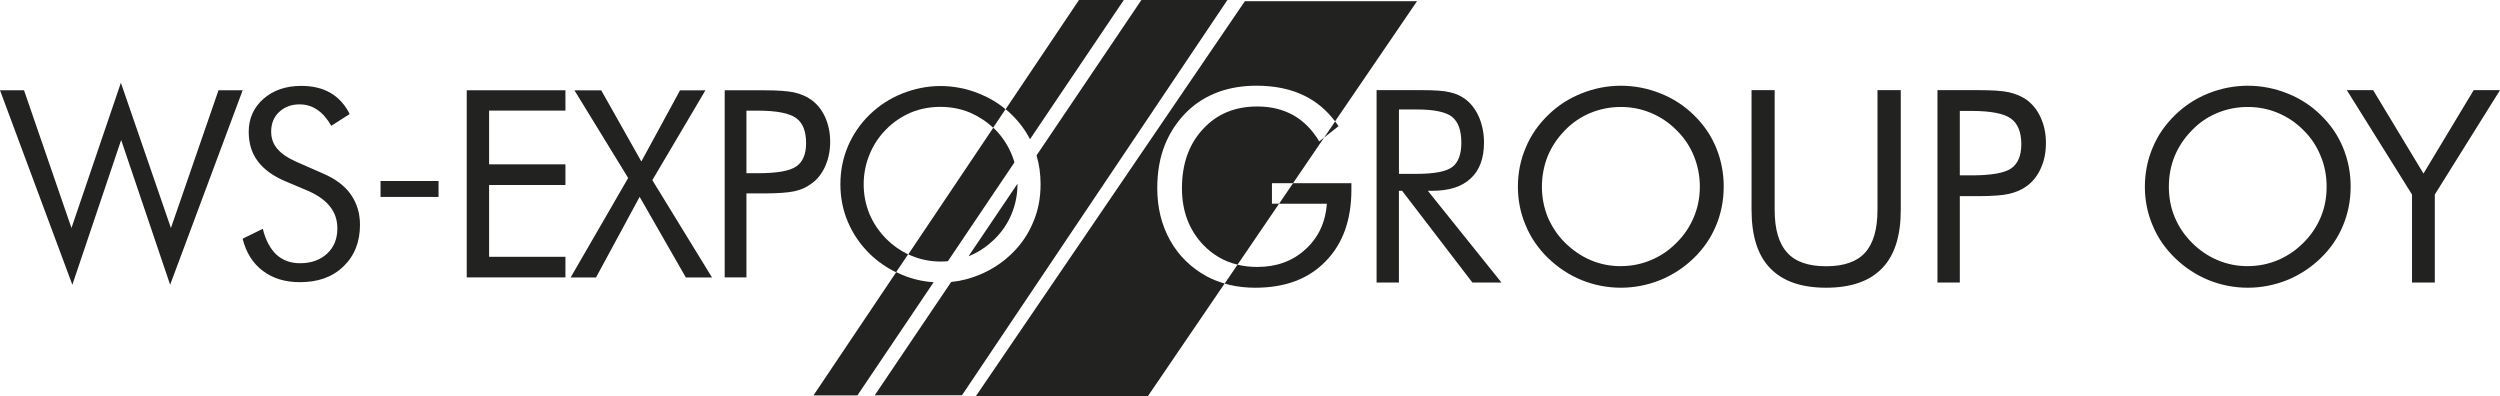 <svg xmlns="http://www.w3.org/2000/svg" id="Layer_2" viewBox="0 0 732.48 116.17"><defs><style>      .cls-1 {        fill: #222221;        fill-rule: evenodd;      }    </style></defs><g id="Layer_1-2" data-name="Layer_1"><path class="cls-1" d="M415.17.36h-50.44l-78.87,115.81h50.39l22.55-33.1c-1.88-.54-3.62-1.23-5.25-2.1-4.62-2.55-8.2-6.05-10.71-10.53-2.51-4.49-3.77-9.59-3.77-15.29,0-4.71.72-8.92,2.24-12.73,1.53-3.77,3.77-7.13,6.77-10,2.56-2.42,5.52-4.21,8.88-5.47,3.36-1.21,7.08-1.84,11.16-1.84,5.43,0,10.13.99,14.12,2.96,3.51,1.73,6.46,4.23,8.92,7.49L415.17.36h0ZM362.58,77.54c-3.88-.93-7.23-2.87-10.05-5.8-4.12-4.35-6.23-9.86-6.23-16.59,0-7.13,2.06-12.91,6.14-17.31,4.08-4.44,9.37-6.64,15.92-6.64,4.03,0,7.53.85,10.58,2.56,3,1.7,5.56,4.26,7.58,7.67l1.45-1.15-9.12,13.39h-6.18v6.01h2.09l-12.17,17.86Z"></path><path class="cls-1" d="M359.62,0h-25.2l-30.72,45.53c.8,2.69,1.18,5.51,1.18,8.45h0c0,3.95-.67,7.62-2.15,11.08-1.44,3.5-3.54,6.59-6.32,9.28-2.78,2.69-5.96,4.75-9.59,6.23-2.63,1.08-5.35,1.76-8.13,2.04l-22.4,33.2h25.56L359.62,0h0ZM298.11,53.82v.16c0,3.05-.58,5.92-1.7,8.65-1.12,2.74-2.73,5.16-4.89,7.31-2.2,2.15-4.62,3.85-7.35,4.98-.13.06-.27.11-.4.16l14.35-21.26Z"></path><path class="cls-1" d="M329.27,0h-13.14l-21.48,31.99c.6.5,1.19,1.03,1.75,1.59,2.22,2.15,4.02,4.56,5.38,7.21L329.27,0h0ZM291.02,37.4c.17.16.33.32.5.49,2.11,2.11,3.72,4.57,4.89,7.35.31.77.58,1.55.81,2.34l-19.5,28.95c-.69.06-1.4.1-2.11.1h0c-3.05,0-5.87-.58-8.56-1.7-.31-.13-.62-.27-.93-.41l24.91-37.1h0ZM262.58,79.75l-24.24,36.1h12.87l22.34-33.16c-3.14-.21-6.21-.91-9.16-2.13-.62-.25-1.22-.53-1.81-.82Z"></path><path class="cls-1" d="M391.2,35.58c.34.45.67.91.98,1.38l-4.2,3.33,3.21-4.71h0ZM403.33,82.77V26.41h13.23c3.77,0,6.55.18,8.29.63,1.79.4,3.32,1.12,4.66,2.15,1.66,1.3,2.96,3.09,3.9,5.29.9,2.2,1.39,4.62,1.39,7.26,0,4.62-1.3,8.16-3.9,10.54-2.56,2.42-6.37,3.63-11.34,3.63h-1.21s21.56,26.86,21.56,26.86h-8.52l-20.58-26.86h-.94v26.86h-6.55ZM409.88,32.06v18.88h5.11c5.25,0,8.74-.67,10.53-2.02,1.75-1.35,2.64-3.72,2.64-7.08,0-3.63-.9-6.14-2.73-7.62-1.84-1.44-5.33-2.15-10.45-2.15h-5.11Z"></path><path class="cls-1" d="M378.86,53.68h17.09v1.88c0,8.88-2.51,15.87-7.58,21.03-5.02,5.16-11.88,7.71-20.58,7.71-2.65,0-5.2-.27-7.58-.85-.47-.11-.93-.24-1.39-.37l3.77-5.53c1.81.44,3.74.66,5.78.66,5.65,0,10.36-1.7,14.12-5.16,3.77-3.41,5.87-7.89,6.28-13.36h-14.01s4.09-6.01,4.09-6.01Z"></path><path class="cls-1" d="M474.9,77.97h0c3.09,0,6.01-.58,8.79-1.75,2.82-1.17,5.34-2.87,7.53-5.11,2.24-2.2,3.9-4.71,5.07-7.53,1.17-2.78,1.75-5.74,1.75-8.88s-.58-6.14-1.75-9.01c-1.16-2.87-2.87-5.38-5.07-7.53-2.2-2.24-4.71-3.9-7.49-5.07-2.78-1.17-5.74-1.75-8.83-1.75s-6.1.58-8.92,1.75c-2.78,1.16-5.29,2.82-7.44,5.07-2.2,2.24-3.9,4.75-5.07,7.58-1.12,2.83-1.7,5.83-1.7,8.97,0,3.14.58,6.1,1.7,8.88,1.17,2.73,2.82,5.29,5.07,7.53,2.29,2.24,4.8,3.95,7.53,5.11,2.78,1.17,5.69,1.75,8.83,1.75h0ZM505.03,54.7h0c0,4.03-.76,7.85-2.24,11.39-1.48,3.59-3.68,6.77-6.5,9.51-2.87,2.78-6.14,4.93-9.86,6.46-3.72,1.48-7.58,2.24-11.52,2.24-3.99,0-7.85-.76-11.52-2.24-3.68-1.52-6.95-3.68-9.82-6.46-2.87-2.78-5.07-5.96-6.55-9.55-1.52-3.54-2.29-7.35-2.29-11.34,0-4.04.76-7.85,2.29-11.43,1.48-3.59,3.68-6.77,6.55-9.55,2.82-2.78,6.1-4.89,9.82-6.37,3.68-1.48,7.53-2.24,11.52-2.24,3.99,0,7.85.76,11.57,2.24,3.72,1.48,7,3.59,9.82,6.37,2.82,2.73,5.02,5.92,6.5,9.51,1.48,3.59,2.24,7.4,2.24,11.48h0ZM513.19,26.41h6.77v35.06c0,5.69,1.21,9.86,3.68,12.55,2.38,2.69,6.23,3.99,11.39,3.99s9.01-1.3,11.43-3.99c2.42-2.69,3.63-6.86,3.63-12.55V26.41h6.82v35.06c0,7.62-1.79,13.36-5.47,17.13-3.63,3.77-9.1,5.7-16.41,5.7-7.31,0-12.73-1.93-16.37-5.7-3.68-3.77-5.47-9.5-5.47-17.13V26.41h0ZM574.21,57.48v25.29h-6.55V26.41h11.84c4.12,0,7.17.18,9.14.63,1.93.45,3.63,1.17,5.07,2.15,1.79,1.3,3.23,3.05,4.21,5.29,1.03,2.24,1.52,4.71,1.52,7.44s-.49,5.2-1.52,7.44c-.99,2.2-2.42,3.99-4.21,5.24-1.43,1.03-3.14,1.75-5.07,2.2-1.93.45-4.98.67-9.15.67h-1.88s-3.41,0-3.41,0h0ZM574.21,51.38h3.41c5.74,0,9.64-.67,11.61-2.02,1.97-1.35,3-3.72,3-7.08,0-3.59-1.03-6.1-3.09-7.58-2.02-1.44-5.87-2.2-11.52-2.2h-3.41v18.88h0ZM658.59,77.97h0c3.05,0,6.01-.58,8.79-1.75,2.78-1.17,5.29-2.87,7.53-5.11,2.2-2.2,3.9-4.71,5.07-7.53,1.16-2.78,1.7-5.74,1.7-8.88s-.54-6.14-1.75-9.01c-1.16-2.87-2.82-5.38-5.02-7.53-2.2-2.24-4.71-3.9-7.49-5.07-2.78-1.17-5.74-1.75-8.83-1.75s-6.14.58-8.92,1.75c-2.82,1.16-5.29,2.82-7.44,5.07-2.2,2.24-3.9,4.75-5.07,7.58-1.16,2.83-1.7,5.83-1.7,8.97s.54,6.1,1.7,8.88c1.12,2.73,2.82,5.29,5.07,7.53,2.24,2.24,4.75,3.95,7.53,5.11,2.78,1.17,5.69,1.75,8.83,1.75h0ZM688.72,54.7h0c0,4.03-.76,7.85-2.24,11.39-1.48,3.59-3.68,6.77-6.5,9.51-2.87,2.78-6.14,4.93-9.86,6.46-3.72,1.48-7.58,2.24-11.52,2.24-3.99,0-7.85-.76-11.52-2.24-3.68-1.52-6.95-3.68-9.82-6.46-2.87-2.78-5.07-5.96-6.55-9.55-1.52-3.54-2.28-7.35-2.28-11.34s.76-7.85,2.28-11.43c1.48-3.59,3.68-6.77,6.55-9.55,2.82-2.78,6.1-4.89,9.77-6.37,3.72-1.48,7.58-2.24,11.57-2.24,3.99,0,7.85.76,11.57,2.24,3.72,1.48,7,3.59,9.82,6.37,2.82,2.73,5.02,5.92,6.5,9.51,1.48,3.59,2.24,7.4,2.24,11.48h0ZM706.7,82.77h6.68v-25.78l19.1-30.58h-7.71l-14.71,24.44-14.75-24.44h-7.71l19.1,30.58v25.78Z"></path><path class="cls-1" d="M218.7,56.67v24.61h-6.37V26.45h11.48c4.03,0,6.99.22,8.88.63,1.93.45,3.54,1.12,4.93,2.11,1.79,1.25,3.14,2.96,4.13,5.11.99,2.2,1.48,4.62,1.48,7.26s-.49,5.02-1.48,7.22c-.99,2.15-2.33,3.9-4.13,5.11-1.39,1.03-3,1.75-4.89,2.15-1.88.4-4.84.63-8.92.63h-5.11ZM167.19,81.29h0l16.86-29.14-15.74-25.69h7.85l11.75,20.85,11.34-20.85h7.44l-15.56,26.32,17.49,28.52h-7.67l-13.54-23.63-12.78,23.63h-7.44ZM136.75,81.29V26.45h28.92v5.96h-22.37v15.74h22.37v6.05h-22.37v21.03h22.37v6.05h-28.92ZM94.65,50.84h0l-7.85-3.45c-2.51-1.12-4.39-2.38-5.56-3.81-1.21-1.39-1.79-3.09-1.79-5.02,0-2.33.76-4.26,2.33-5.74,1.57-1.48,3.54-2.24,6.01-2.24,1.93,0,3.63.54,5.16,1.57,1.52,1.03,2.91,2.6,4.12,4.71l5.38-3.45c-1.34-2.69-3.23-4.8-5.6-6.19-2.42-1.39-5.29-2.06-8.56-2.06-4.53,0-8.2,1.26-11.12,3.81-2.87,2.55-4.3,5.78-4.3,9.64,0,3.36.85,6.23,2.65,8.61,1.79,2.42,4.53,4.39,8.16,5.92l6.68,2.82c2.82,1.26,4.98,2.78,6.37,4.62,1.43,1.79,2.11,3.9,2.11,6.37,0,3.05-.99,5.47-3,7.35-2.02,1.88-4.66,2.82-7.94,2.82-2.78,0-5.11-.85-6.95-2.56-1.79-1.7-3.14-4.21-3.95-7.53l-5.92,2.91c1.03,4.08,3,7.22,5.92,9.41,2.96,2.24,6.55,3.32,10.9,3.32,5.29,0,9.55-1.52,12.73-4.62,3.23-3.09,4.84-7.17,4.84-12.19,0-3.45-.94-6.41-2.74-8.97-1.79-2.51-4.53-4.53-8.07-6.05h0ZM0,26.45h7.04l13.9,40.35,14.48-42.55,14.66,42.55,13.94-40.35h7.08l-21.25,56.98-14.35-42.41-14.3,42.41L0,26.45h0ZM111.5,53.04h16.99v4.66h-16.99v-4.66h0ZM218.7,50.75h3.27c5.6,0,9.37-.63,11.3-1.97,1.93-1.3,2.91-3.59,2.91-6.86,0-3.5-.98-5.96-2.96-7.35-2.02-1.43-5.74-2.15-11.25-2.15h-3.27s0,18.34,0,18.34Z"></path><path class="cls-1" d="M290.97,37.42c-2.03-1.91-4.32-3.37-6.81-4.45-2.73-1.12-5.6-1.66-8.61-1.66-3.05,0-5.96.54-8.65,1.66-2.73,1.17-5.16,2.78-7.26,4.93-2.15,2.15-3.77,4.62-4.89,7.4-1.12,2.73-1.7,5.65-1.7,8.7s.58,5.92,1.66,8.61c1.12,2.69,2.78,5.16,4.93,7.35,1.94,1.94,4.09,3.46,6.42,4.56l-3.52,5.25c-2.86-1.39-5.44-3.19-7.74-5.42-2.78-2.74-4.89-5.83-6.37-9.33-1.48-3.45-2.2-7.13-2.2-11.03s.72-7.62,2.2-11.12c1.48-3.45,3.59-6.59,6.37-9.28,2.78-2.69,5.96-4.75,9.55-6.19,3.59-1.44,7.35-2.2,11.21-2.2s7.67.76,11.25,2.2c2.88,1.14,5.48,2.67,7.8,4.6l-3.63,5.41Z"></path></g></svg>